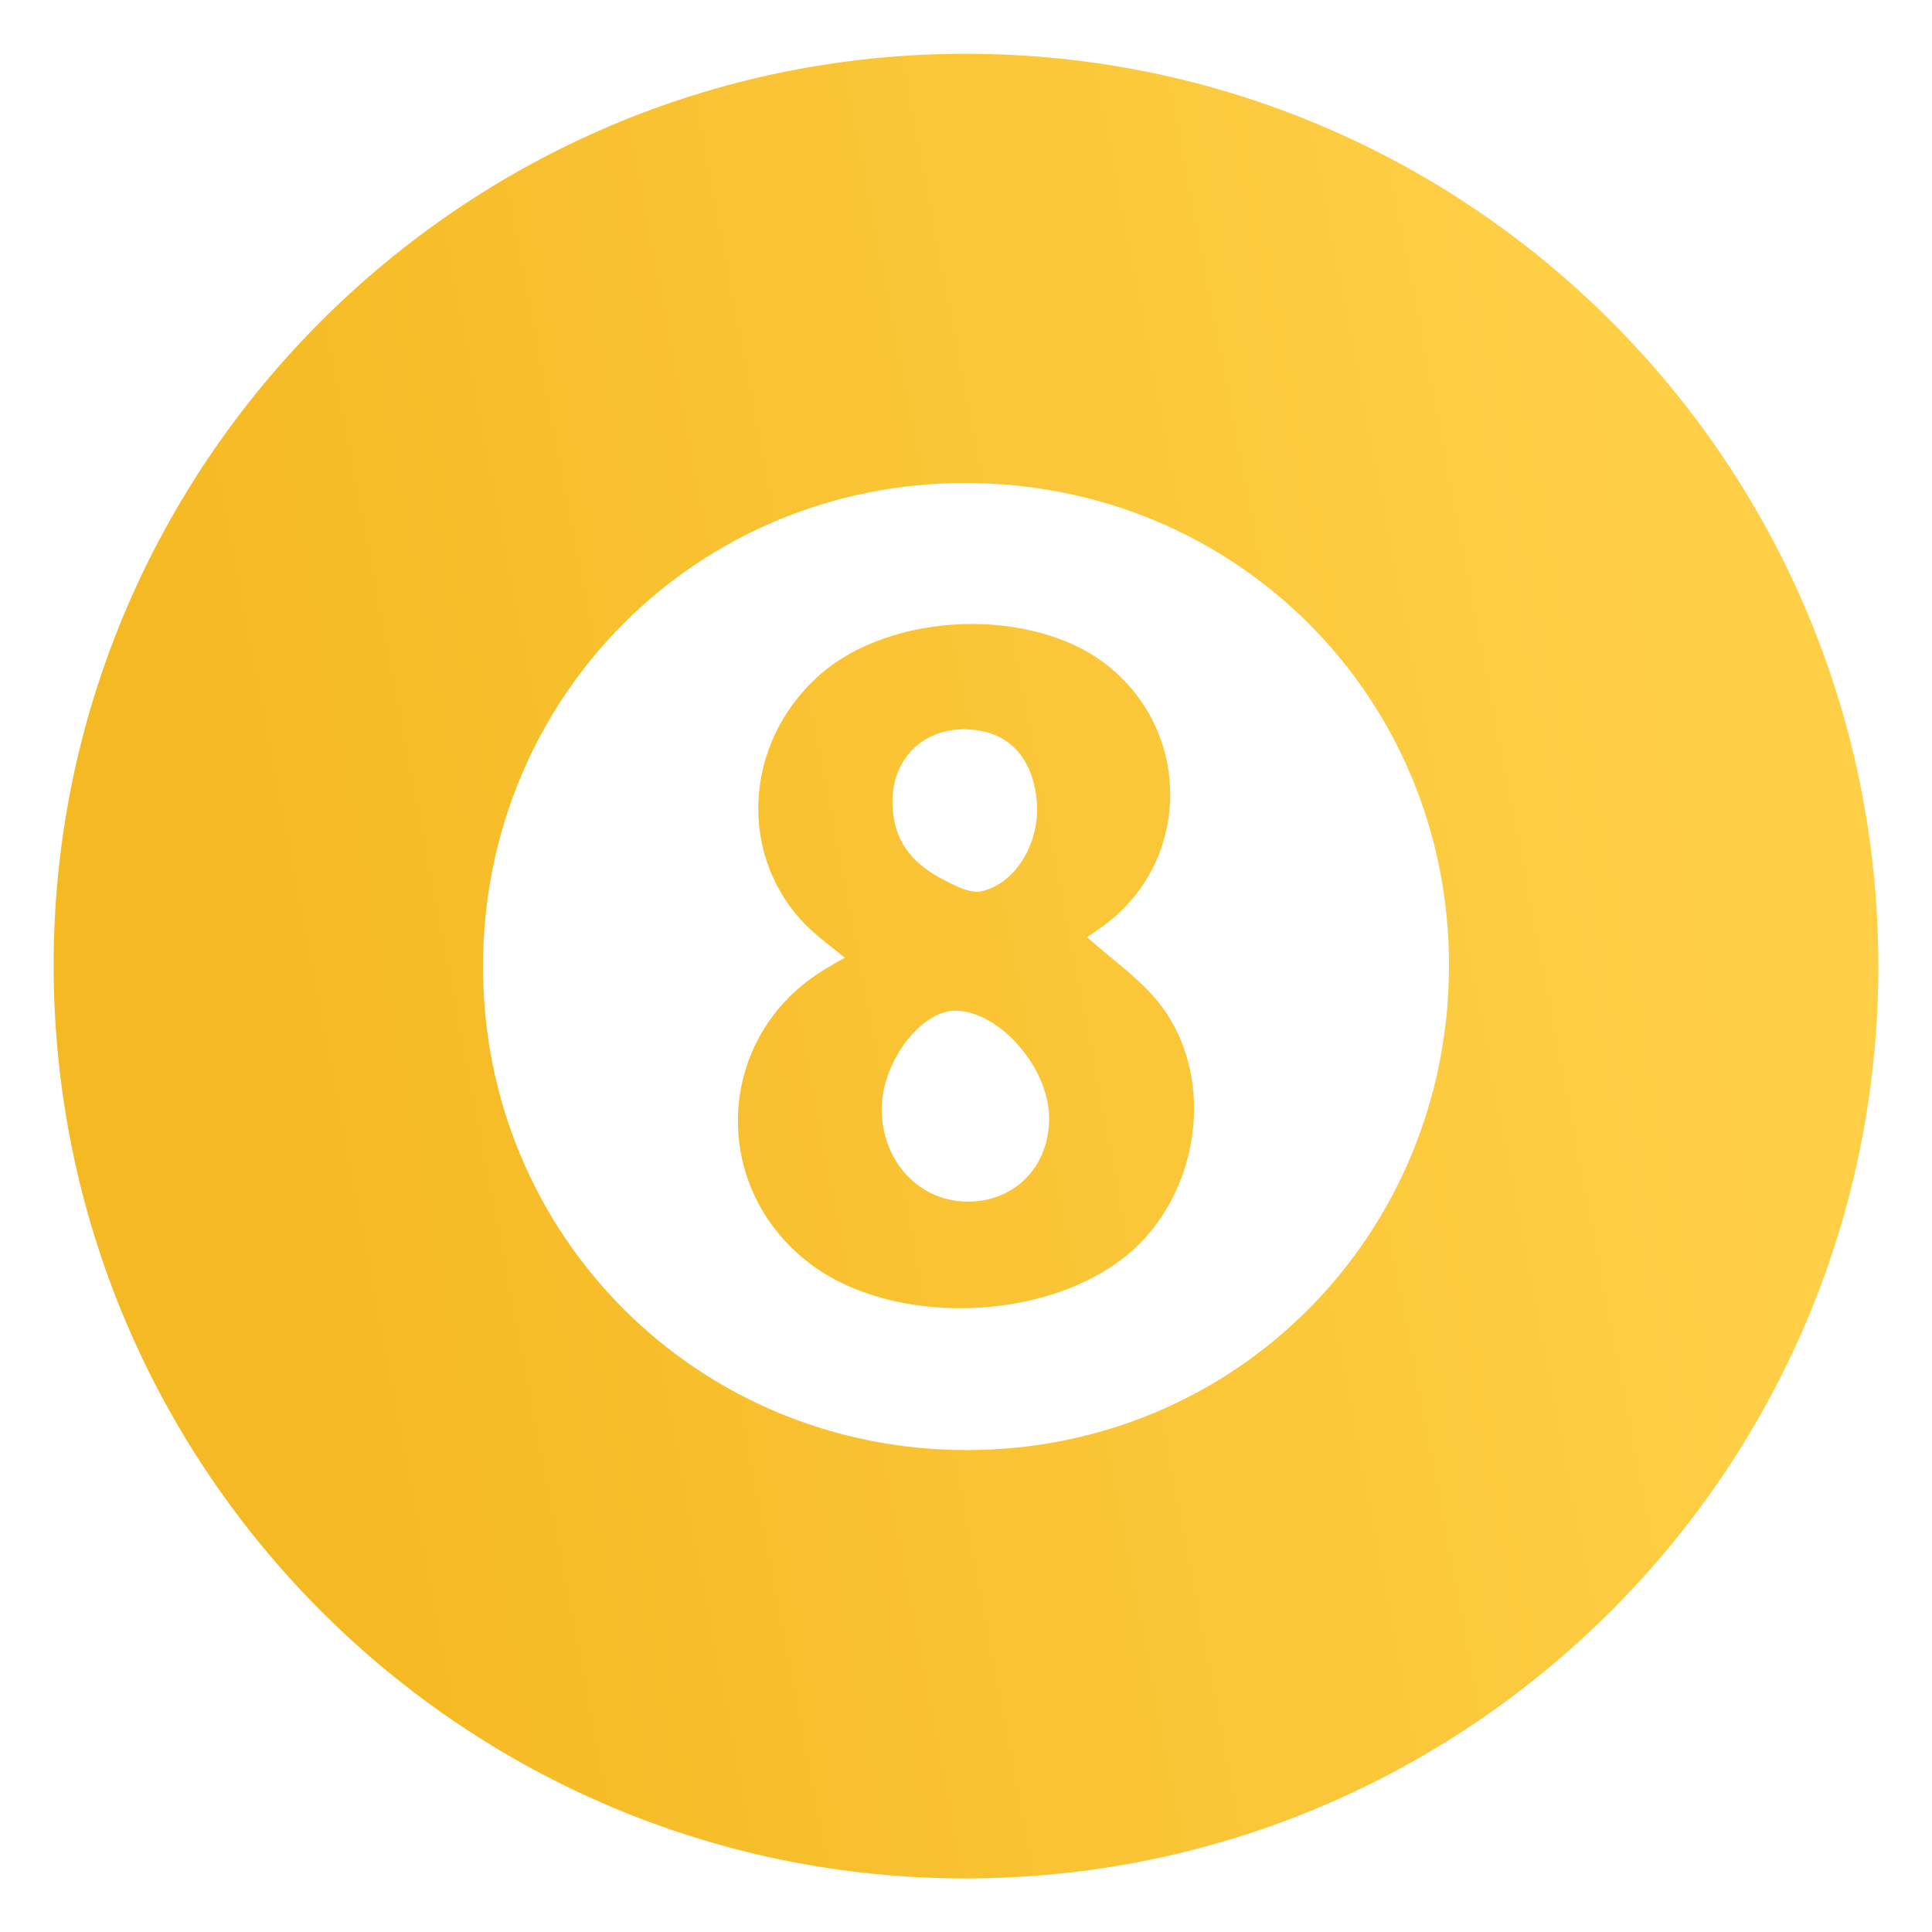 <svg width="30" height="30" viewBox="0 0 30 30" fill="none" xmlns="http://www.w3.org/2000/svg">
<path d="M16.881 14.552C17.279 14.914 17.725 15.209 18.036 15.624C18.891 16.766 18.625 18.552 17.514 19.478C16.25 20.53 13.872 20.601 12.582 19.625C10.99 18.419 11.109 16.069 12.816 15.046C12.909 14.99 13.004 14.937 13.117 14.872C12.901 14.692 12.693 14.545 12.512 14.363C11.457 13.29 11.545 11.551 12.702 10.503C13.822 9.487 16.049 9.409 17.211 10.344C18.539 11.413 18.481 13.432 17.092 14.406C17.01 14.463 16.929 14.518 16.881 14.552ZM16.291 17.35C16.281 16.572 15.519 15.703 14.84 15.694C14.292 15.688 13.678 16.514 13.691 17.242C13.704 18.05 14.284 18.661 15.034 18.659C15.769 18.656 16.299 18.104 16.291 17.35ZM14.984 11.324C14.235 11.319 13.75 11.912 13.878 12.701C13.96 13.206 14.297 13.485 14.693 13.682C14.863 13.766 15.066 13.875 15.232 13.841C15.786 13.724 16.169 13.05 16.096 12.405C16.019 11.719 15.62 11.33 14.986 11.326L14.984 11.324Z" fill="url(#paint0_linear_7511_1611)"/>
<path d="M15.009 29.168C7.198 29.177 0.85 22.84 0.833 15.017C0.818 7.2 7.183 0.829 15.005 0.835C22.823 0.841 29.166 7.184 29.167 15C29.169 22.814 22.828 29.159 15.009 29.168ZM15.005 7.5C10.826 7.492 7.505 10.814 7.5 15C7.494 19.181 10.821 22.512 15.005 22.517C19.186 22.521 22.494 19.184 22.5 15C22.506 10.821 19.191 7.508 15.005 7.5Z" fill="url(#paint1_linear_7511_1611)"/>
<defs>
<linearGradient id="paint0_linear_7511_1611" x1="24.917" y1="0.835" x2="1.439" y2="5.319" gradientUnits="userSpaceOnUse">
<stop stop-color="#FFD047"/>
<stop offset="1" stop-color="#F5B923"/>
</linearGradient>
<linearGradient id="paint1_linear_7511_1611" x1="24.917" y1="0.835" x2="1.439" y2="5.319" gradientUnits="userSpaceOnUse">
<stop stop-color="#FFD047"/>
<stop offset="1" stop-color="#F5B923"/>
</linearGradient>
</defs>
</svg>
